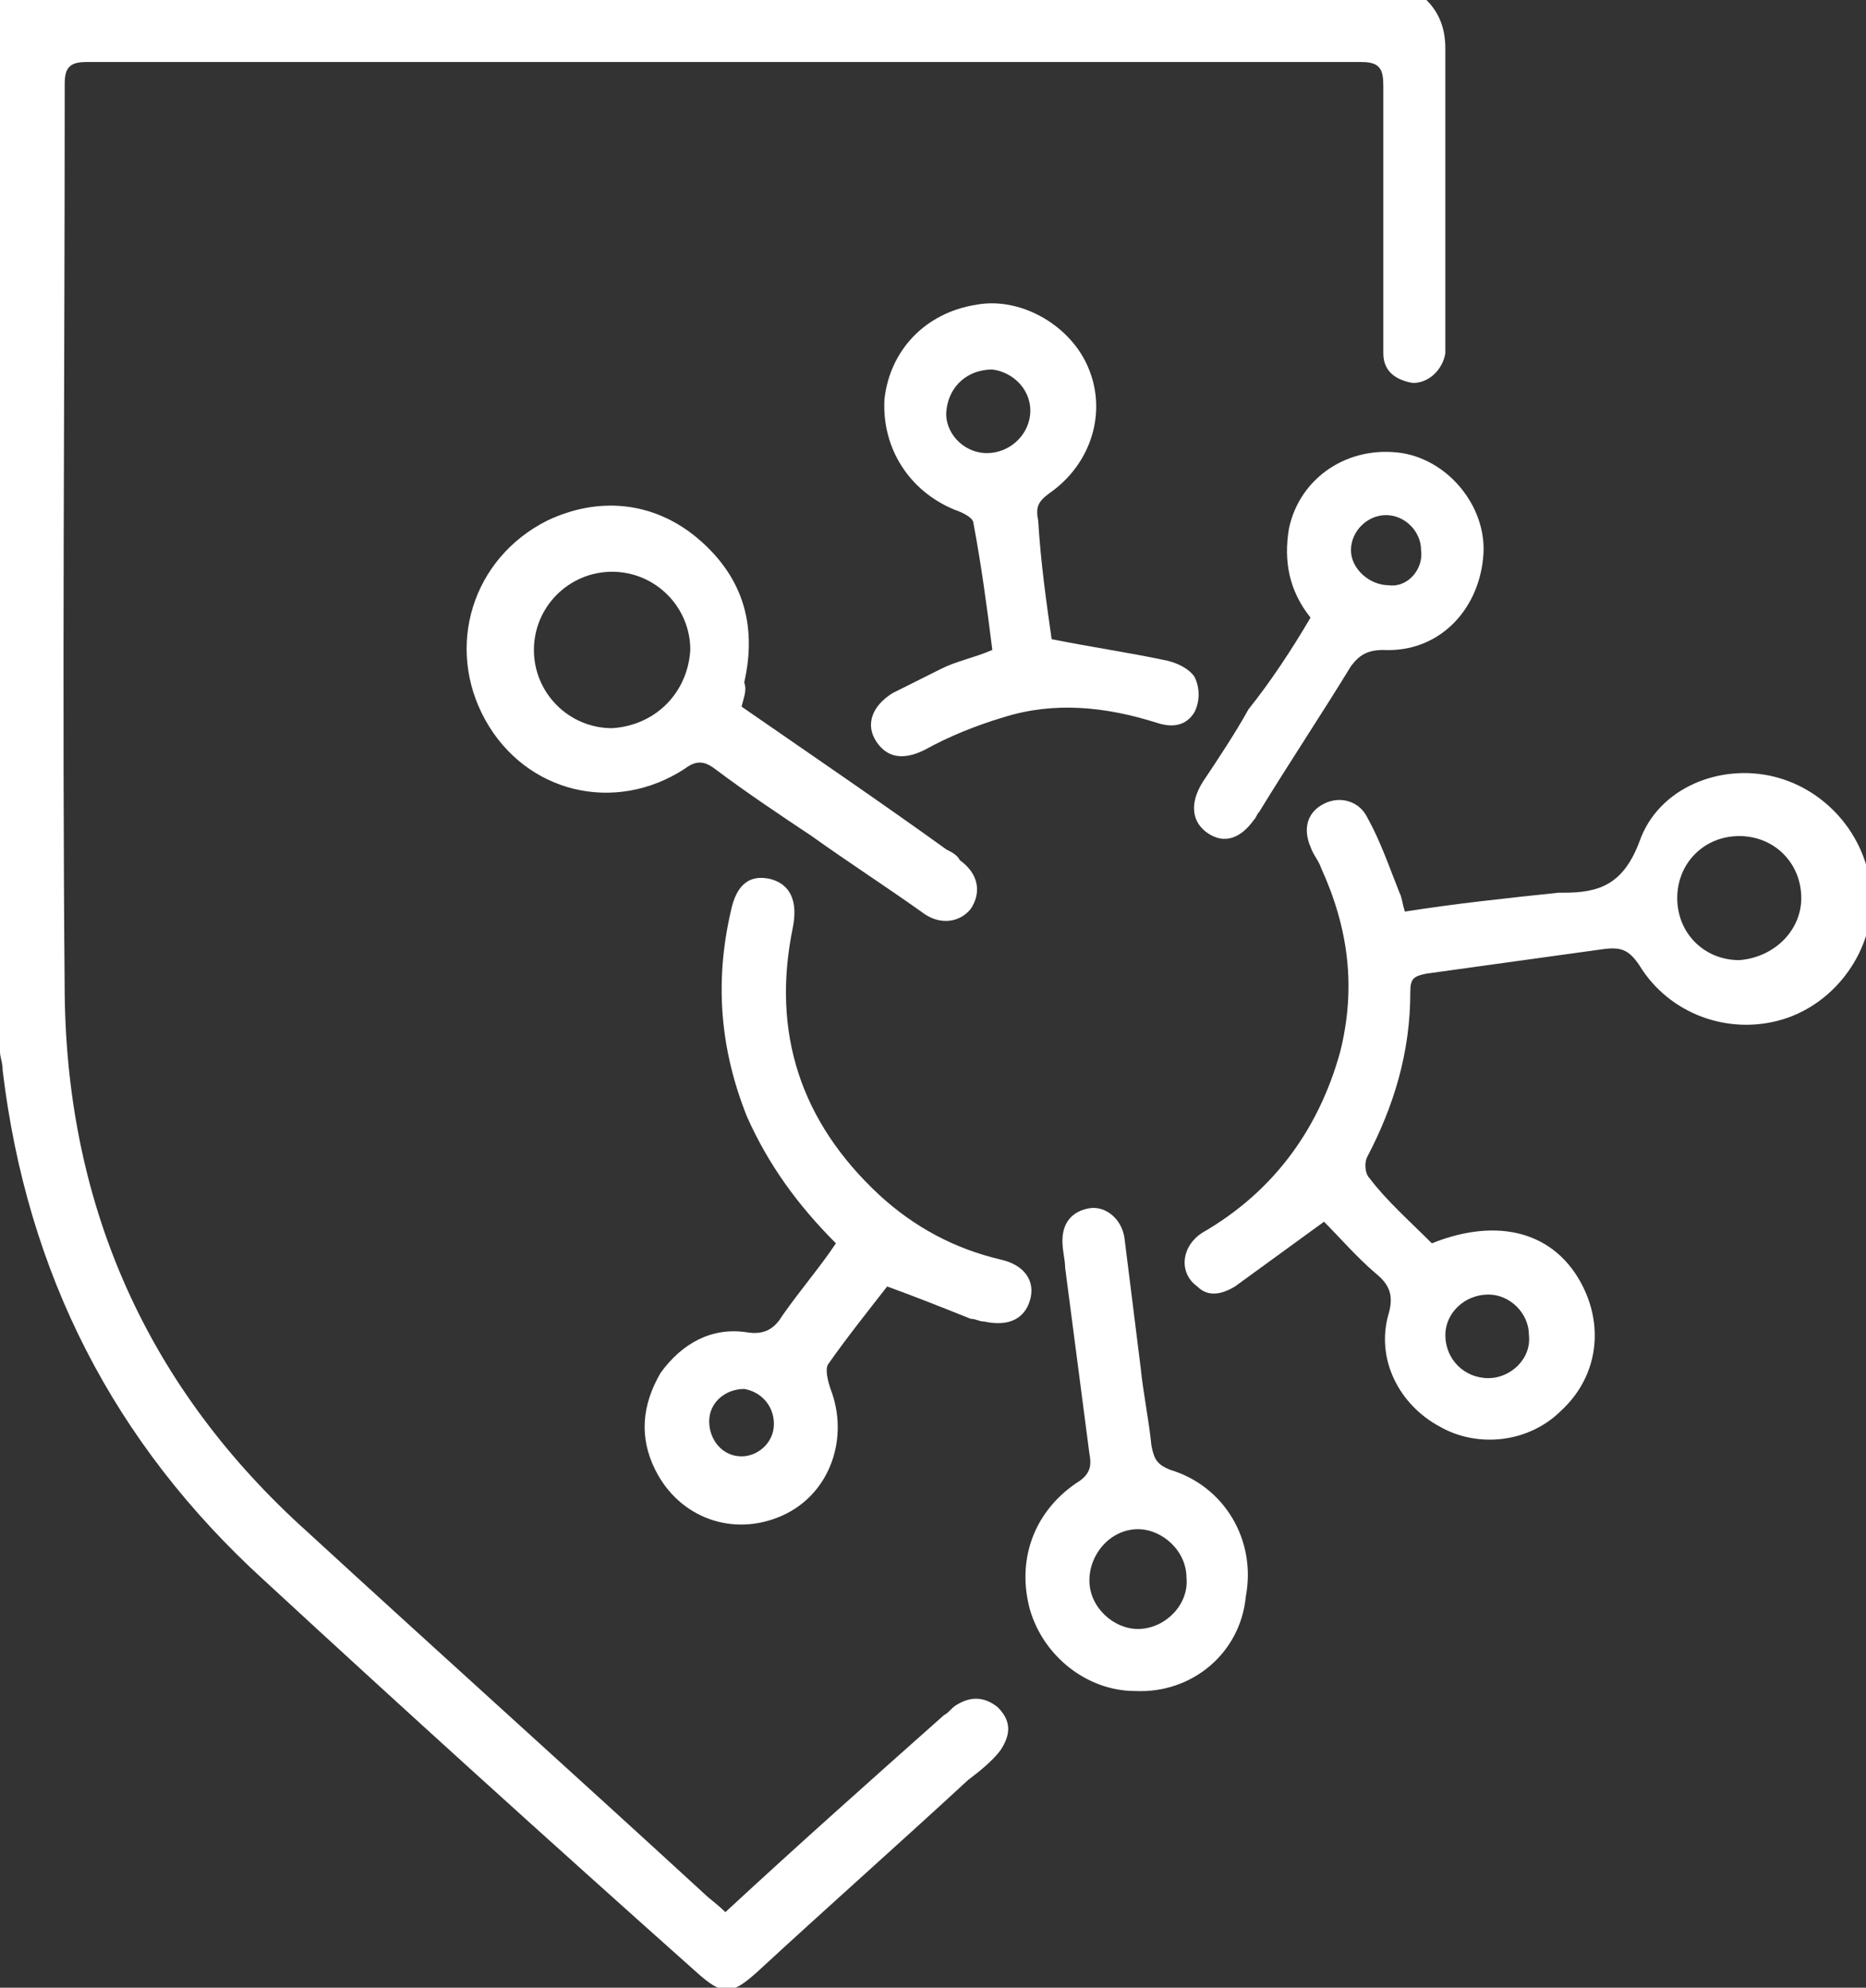 <?xml version="1.0" encoding="utf-8"?>
<!-- Generator: Adobe Illustrator 24.1.1, SVG Export Plug-In . SVG Version: 6.00 Build 0)  -->
<svg version="1.1" id="Warstwa_1" xmlns="http://www.w3.org/2000/svg" xmlns:xlink="http://www.w3.org/1999/xlink" x="0px" y="0px"
	 viewBox="0 0 69.2 73.7" style="enable-background:new 0 0 69.2 73.7;" xml:space="preserve">
<rect x="0" y="0" width="69.2" height="73.7" fill="#333333" stroke="none"/>
<style type="text/css">
	.st0{fill:#FFFFFF;}
</style>
<g>
	<path class="st0" d="M52.9,0c0.5,0.5,0.7,1.1,0.7,1.8c0,3.5,0,7.1,0,10.6c0,0.2,0,0.4,0,0.7c-0.1,0.6-0.6,1.1-1.2,1.1
		c-0.6-0.1-1.1-0.4-1.1-1.1c0-1,0-2,0-2.9c0-2.3,0-4.6,0-7c0-0.6-0.1-0.9-0.8-0.9c-15.8,0-31.5,0-47.3,0c-0.6,0-0.8,0.2-0.8,0.8
		c0,11.3-0.1,22.5,0,33.8c0.1,7.9,3.1,14.6,9,19.9c4.9,4.5,9.8,8.9,14.7,13.4c0.2,0.2,0.5,0.4,0.8,0.7c2.7-2.5,5.4-4.9,8.1-7.3
		c0.2-0.1,0.3-0.3,0.5-0.4c0.5-0.3,1-0.3,1.5,0.1c0.5,0.5,0.5,1,0.1,1.6c-0.3,0.4-0.8,0.8-1.2,1.1c-2.6,2.4-5.2,4.7-7.8,7.1
		c-1,0.9-1.3,0.9-2.3,0C20.3,68.2,15,63.4,9.8,58.6C4.2,53.5,1,47.2,0.1,39.7C0.1,39.4,0,39.2,0,39C0,26,0,13,0,0
		C17.6,0,35.2,0,52.9,0z"/>
	<path class="st0" d="M53.1,46.1c2.5-1,4.6-0.4,5.6,1.6c0.8,1.6,0.5,3.4-0.8,4.6c-1.2,1.2-3.1,1.4-4.5,0.6c-1.5-0.8-2.4-2.5-1.9-4.2
		c0.2-0.7,0-1.1-0.5-1.5c-0.7-0.6-1.3-1.3-1.9-1.9c-1.1,0.8-2.2,1.6-3.3,2.4c-0.5,0.3-1,0.4-1.4,0c-0.7-0.5-0.6-1.5,0.2-2
		c2.6-1.5,4.3-3.8,5.1-6.7c0.6-2.4,0.3-4.6-0.7-6.8c-0.1-0.3-0.3-0.5-0.4-0.8c-0.3-0.7-0.1-1.3,0.5-1.6c0.6-0.3,1.3-0.1,1.6,0.5
		c0.5,0.9,0.8,1.8,1.2,2.8c0.1,0.2,0.1,0.4,0.2,0.7c1.9-0.3,3.8-0.5,5.7-0.7c0.1,0,0.1,0,0.2,0c1.3,0,2.2-0.3,2.8-1.9
		c0.7-2,3-2.9,5-2.4c2,0.5,3.5,2.3,3.6,4.4c0.1,2-1.3,4-3.3,4.6c-2,0.6-4.2-0.2-5.3-2c-0.4-0.6-0.7-0.7-1.4-0.6
		c-2.2,0.3-4.3,0.6-6.5,0.9c-0.5,0.1-0.6,0.2-0.6,0.7c0,2.2-0.6,4.2-1.6,6.1c-0.1,0.2-0.1,0.6,0.1,0.8
		C51.4,44.5,52.3,45.3,53.1,46.1z M66.8,33.3c0-1.3-1-2.3-2.3-2.3c-1.3,0-2.3,1-2.3,2.3c0,1.3,1,2.3,2.3,2.3
		C65.8,35.5,66.8,34.5,66.8,33.3z M55.2,51.1c0.8,0,1.6-0.7,1.5-1.6c0-0.8-0.7-1.5-1.5-1.5c-0.9,0-1.6,0.7-1.6,1.5
		C53.6,50.4,54.3,51.1,55.2,51.1z"/>
	<path class="st0" d="M31,46.1c-1.4-1.4-2.5-2.9-3.3-4.7c-1-2.5-1.2-5-0.6-7.6c0.2-1,0.7-1.4,1.5-1.2c0.7,0.2,1,0.8,0.8,1.8
		c-0.8,3.9,0.3,7.2,3.2,9.9c1.3,1.2,2.8,2,4.5,2.4c0.9,0.2,1.3,0.8,1.1,1.5c-0.2,0.7-0.8,1-1.7,0.8c-0.2,0-0.3-0.1-0.5-0.1
		c-1-0.4-2-0.8-3.1-1.2c-0.7,0.9-1.5,1.9-2.2,2.9c-0.1,0.2,0,0.6,0.1,0.9c0.7,1.8,0,3.9-1.8,4.7c-1.8,0.8-3.8,0.1-4.7-1.7
		c-0.6-1.2-0.5-2.4,0.2-3.6c0.8-1.1,1.9-1.7,3.2-1.5c0.6,0.1,1-0.1,1.3-0.6C29.7,47.8,30.4,47,31,46.1z M27.5,54
		c0.6,0,1.2-0.5,1.2-1.2c0-0.7-0.5-1.2-1.1-1.3c-0.7,0-1.3,0.5-1.3,1.2C26.3,53.4,26.8,54,27.5,54z"/>
	<path class="st0" d="M27.5,26.2c2.6,1.8,5.1,3.5,7.6,5.3c0.2,0.1,0.4,0.2,0.5,0.4c0.7,0.5,0.8,1.2,0.4,1.8
		c-0.4,0.5-1.1,0.6-1.7,0.2c-1.4-1-2.8-1.9-4.2-2.9c-1.2-0.8-2.4-1.6-3.6-2.5c-0.4-0.3-0.7-0.3-1.1,0c-2.6,1.7-5.9,0.9-7.4-1.8
		c-1.5-2.7-0.5-6,2.3-7.4c1.9-0.9,3.9-0.7,5.5,0.6c1.7,1.4,2.3,3.2,1.8,5.4C27.7,25.6,27.6,25.8,27.5,26.2z M25.6,24.1
		c0-1.6-1.3-2.9-2.9-2.9c-1.6,0-2.9,1.3-2.9,2.9c0,1.6,1.3,2.9,2.9,2.9C24.3,26.9,25.5,25.7,25.6,24.1z"/>
	<path class="st0" d="M39,23.7c1.5,0.3,2.9,0.5,4.3,0.8c0.4,0.1,0.8,0.3,1,0.6c0.2,0.4,0.2,0.9,0,1.3c-0.3,0.5-0.8,0.6-1.4,0.4
		c-1.9-0.6-3.8-0.8-5.7-0.2c-1,0.3-2,0.7-2.9,1.2c-0.8,0.4-1.4,0.3-1.8-0.3c-0.4-0.6-0.2-1.3,0.6-1.8c0.6-0.3,1.2-0.6,1.8-0.9
		c0.6-0.3,1.2-0.4,1.9-0.7c-0.2-1.6-0.4-3.1-0.7-4.7c0-0.2-0.4-0.4-0.7-0.5c-1.7-0.7-2.7-2.3-2.6-4.1c0.2-1.8,1.5-3.2,3.4-3.5
		c1.6-0.3,3.4,0.7,4.1,2.2c0.8,1.7,0.2,3.7-1.4,4.8c-0.4,0.3-0.5,0.5-0.4,1C38.6,20.9,38.8,22.3,39,23.7z M35.1,15.2
		c-0.1,0.8,0.6,1.6,1.5,1.6c0.8,0,1.5-0.6,1.6-1.4c0.1-0.9-0.6-1.6-1.4-1.7C35.9,13.7,35.2,14.3,35.1,15.2z"/>
	<path class="st0" d="M42.1,62.7c-1.8,0-3.4-1.3-3.9-3c-0.5-1.8,0.1-3.6,1.7-4.7c0.5-0.3,0.6-0.6,0.5-1.1c-0.3-2.3-0.6-4.6-0.9-6.9
		c0-0.3-0.1-0.6-0.1-1c0-0.7,0.4-1.1,1-1.2c0.6-0.1,1.2,0.4,1.3,1.1c0.2,1.6,0.4,3.2,0.6,4.8c0.1,1,0.3,1.9,0.4,2.9
		c0.1,0.5,0.2,0.7,0.7,0.9c2,0.6,3.2,2.6,2.8,4.7C46,61.3,44.2,62.8,42.1,62.7z M44,58.5c0-1-0.9-1.8-1.8-1.8c-1,0-1.8,0.9-1.8,1.9
		c0,1,0.9,1.8,1.8,1.8C43.2,60.4,44.1,59.5,44,58.5z"/>
	<path class="st0" d="M48.6,22.9c-0.8-1-1-2.1-0.8-3.3c0.4-1.9,2.2-3.1,4.2-2.8c1.8,0.3,3.2,2.1,3,3.9c-0.2,2-1.7,3.5-3.7,3.4
		c-0.6,0-0.9,0.2-1.2,0.6c-1.1,1.8-2.3,3.6-3.4,5.4c-0.1,0.1-0.1,0.2-0.2,0.3c-0.5,0.7-1.1,0.9-1.7,0.5c-0.6-0.4-0.7-1.1-0.2-1.9
		c0.6-0.9,1.2-1.8,1.7-2.7C47.1,25.3,47.9,24.1,48.6,22.9z M52.7,20.4c0-0.7-0.6-1.3-1.3-1.3c-0.7,0-1.3,0.6-1.3,1.3
		c0,0.7,0.7,1.3,1.4,1.3C52.2,21.8,52.8,21.1,52.7,20.4z"/>
</g>
</svg>
